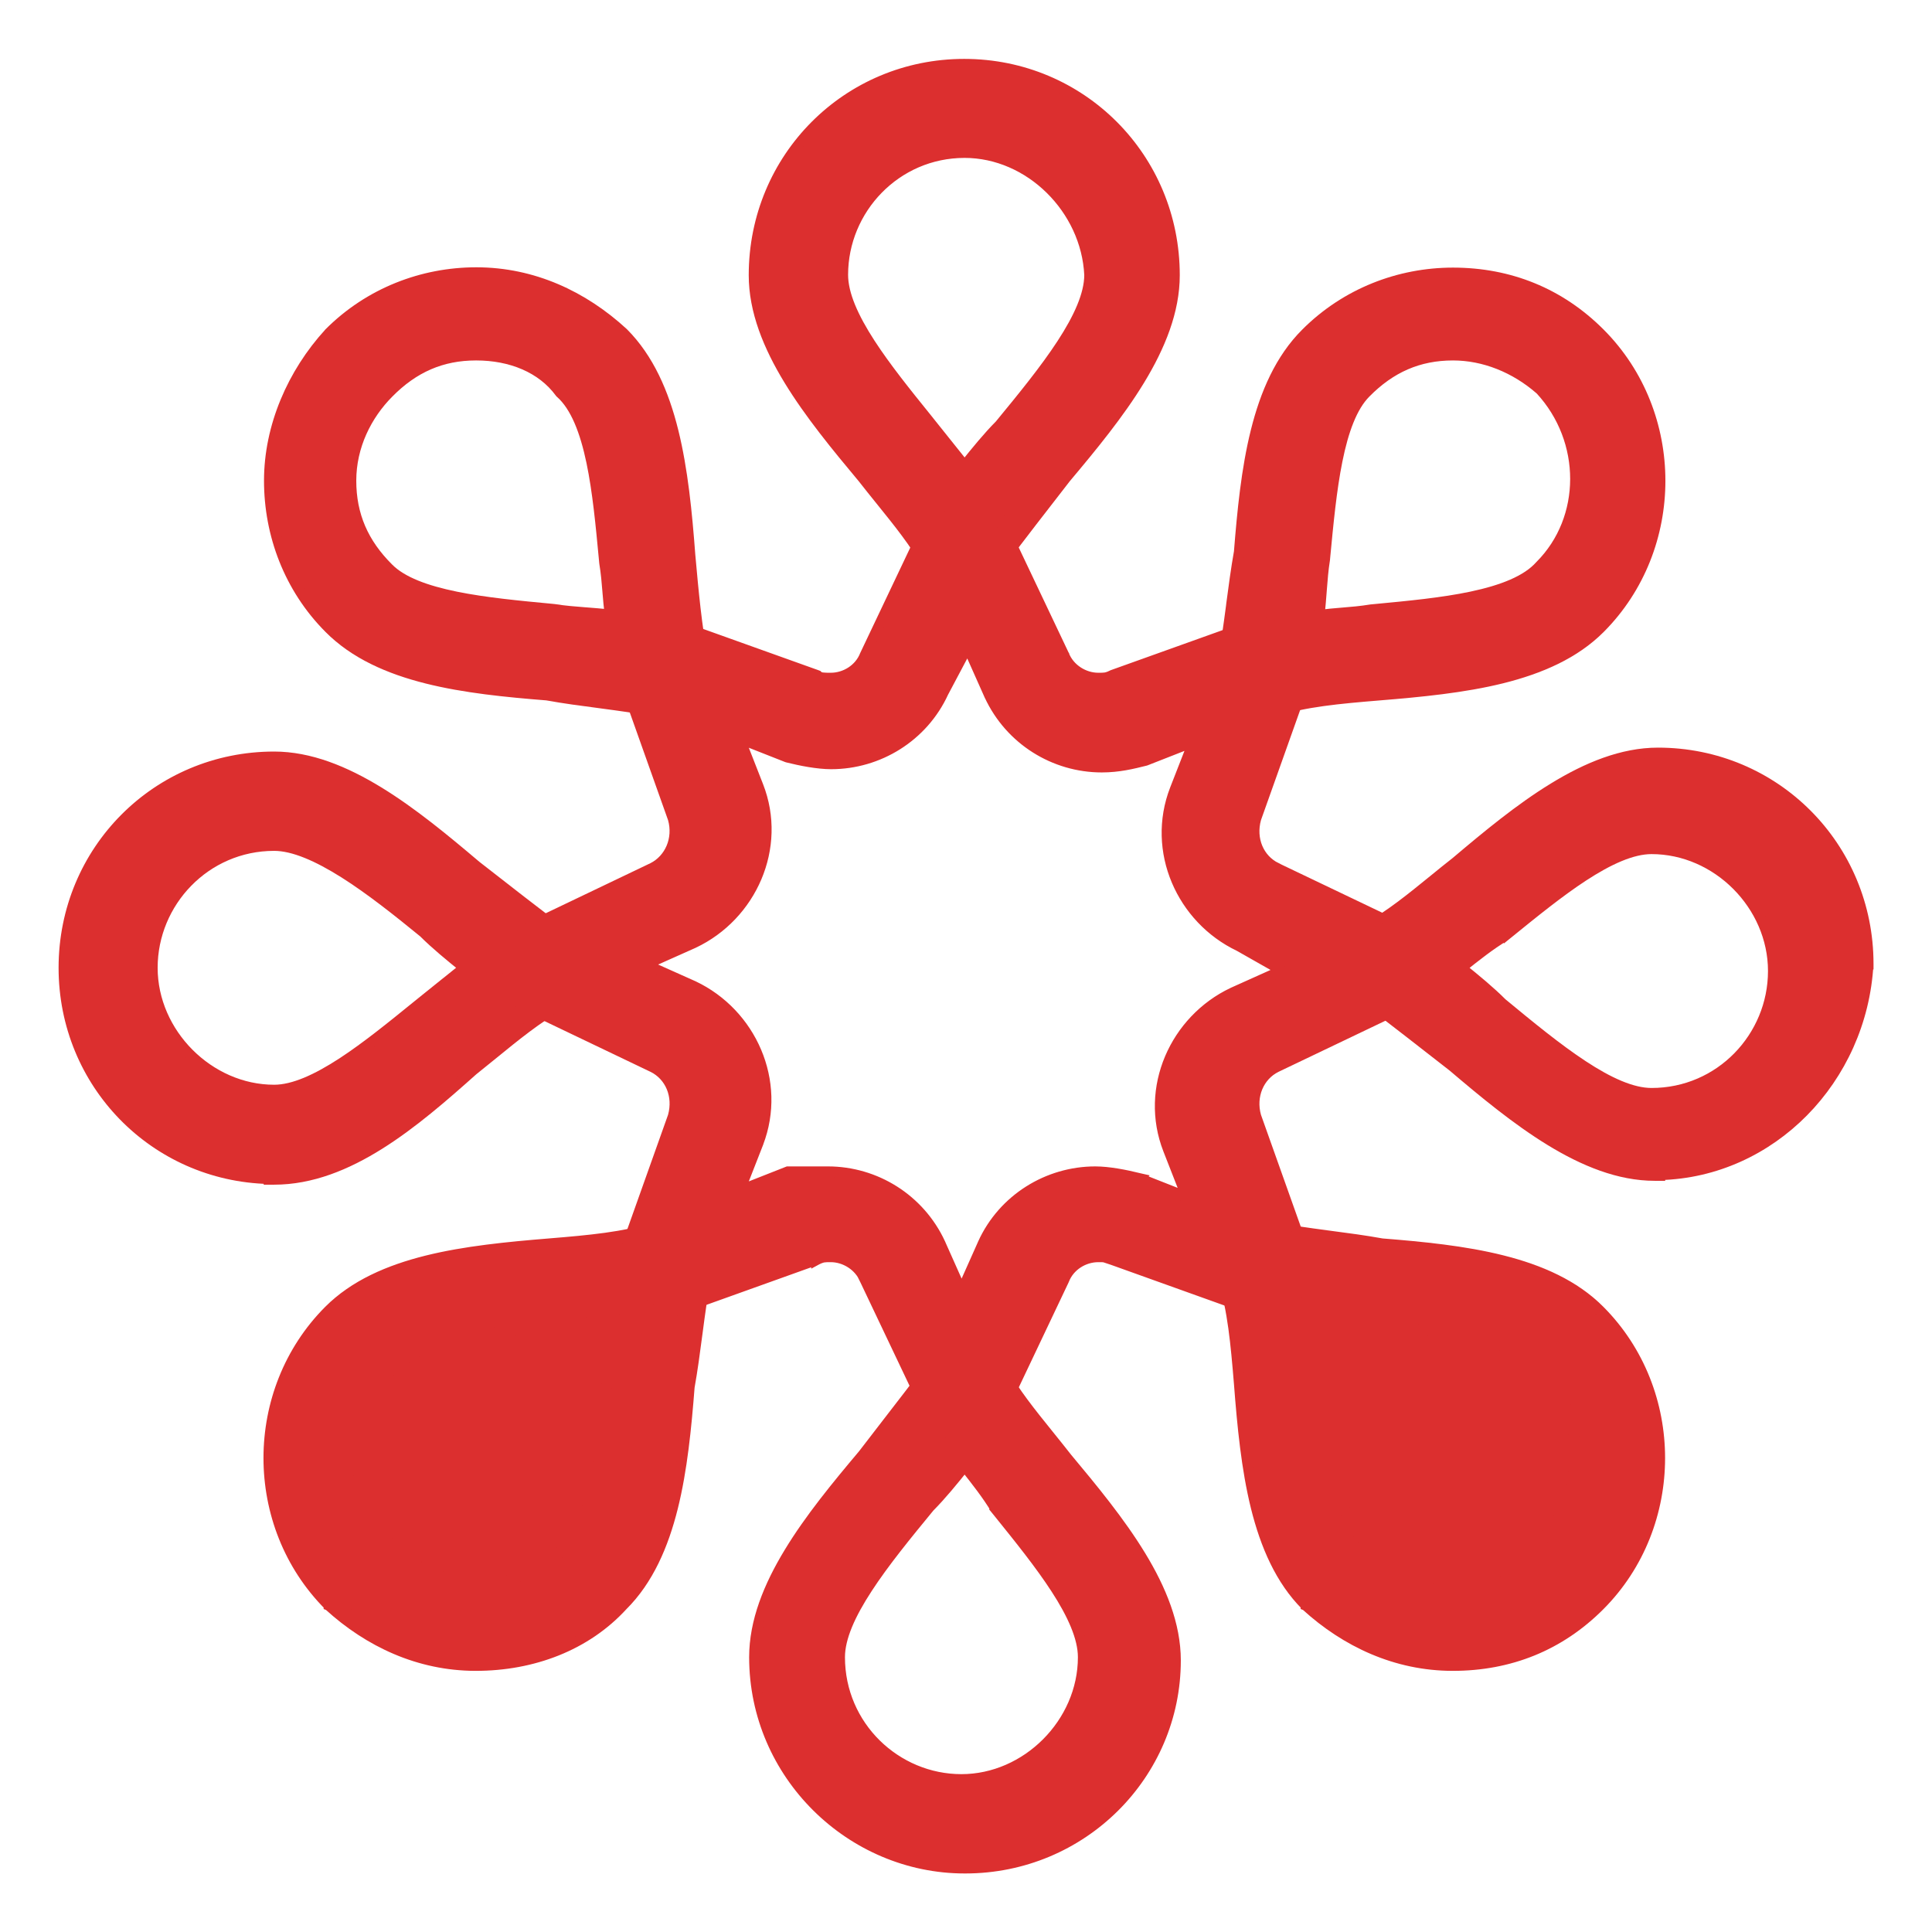 <svg width="37" height="37" viewBox="0 0 37 37" fill="none" xmlns="http://www.w3.org/2000/svg">
<path d="M17.765 10.831C17.907 11.045 18.187 11.181 18.459 11.186L18.46 11.192C18.745 11.192 19.026 11.047 19.17 10.766C19.545 10.267 19.975 9.712 20.412 9.15C20.912 8.555 21.431 7.925 21.825 7.277C22.219 6.629 22.494 5.954 22.494 5.27C22.494 3.023 20.705 1.228 18.466 1.228C16.228 1.228 14.439 3.023 14.439 5.27C14.439 5.954 14.715 6.629 15.11 7.277C15.505 7.925 16.024 8.555 16.521 9.15C16.635 9.296 16.752 9.441 16.868 9.585C17.205 10.002 17.534 10.41 17.76 10.823L17.76 10.823L17.765 10.831ZM17.802 8.081L17.802 8.081C17.783 8.057 17.763 8.033 17.744 8.008C17.356 7.528 16.964 7.041 16.663 6.577C16.345 6.086 16.142 5.639 16.142 5.263C16.142 4.007 17.157 2.924 18.473 2.924C19.721 2.924 20.805 4.001 20.865 5.266C20.864 5.641 20.661 6.089 20.336 6.587C20.014 7.081 19.583 7.608 19.147 8.138C18.922 8.364 18.694 8.644 18.473 8.92C18.375 8.797 18.276 8.674 18.177 8.55L18.177 8.55C18.051 8.393 17.926 8.236 17.802 8.081Z" fill="#DC2F2F" stroke="#DC2F2F" stroke-width="0.2"/>
<path d="M26.405 13.315C27.215 13.249 28.033 13.17 28.766 12.988C29.5 12.805 30.158 12.518 30.643 12.031C32.178 10.49 32.178 7.926 30.643 6.385C29.875 5.614 28.909 5.225 27.826 5.225C26.799 5.225 25.777 5.614 25.009 6.384C24.521 6.871 24.233 7.532 24.052 8.26C23.871 8.986 23.793 9.79 23.731 10.57C23.673 10.897 23.628 11.236 23.584 11.568C23.582 11.587 23.579 11.607 23.577 11.627C23.53 11.979 23.485 12.319 23.424 12.628C23.355 12.908 23.425 13.198 23.636 13.409L23.636 13.409L23.638 13.411C23.79 13.556 24.002 13.625 24.208 13.625H24.214C24.245 13.625 24.273 13.617 24.29 13.612C24.3 13.609 24.307 13.607 24.312 13.605C24.319 13.602 24.324 13.601 24.331 13.599C24.331 13.599 24.331 13.599 24.332 13.599M26.405 13.315C26.405 13.315 26.405 13.315 26.405 13.315L26.397 13.215L26.405 13.315C26.405 13.315 26.405 13.315 26.405 13.315ZM26.405 13.315C25.654 13.377 24.98 13.438 24.431 13.62L24.372 13.639L24.332 13.599M24.332 13.599C24.336 13.598 24.338 13.598 24.338 13.598C24.338 13.598 24.337 13.598 24.335 13.597C24.332 13.597 24.33 13.596 24.329 13.595C24.328 13.595 24.328 13.595 24.328 13.595C24.328 13.595 24.328 13.595 24.329 13.596L24.332 13.599ZM26.153 7.525L26.153 7.525C26.63 7.04 27.168 6.803 27.826 6.803C28.422 6.803 29.016 7.04 29.5 7.464C30.396 8.433 30.392 9.933 29.499 10.829L29.499 10.829L29.495 10.833C29.24 11.121 28.771 11.303 28.181 11.428C27.618 11.547 26.967 11.608 26.333 11.668C26.308 11.671 26.283 11.673 26.258 11.675L26.258 11.675L26.251 11.676C26.07 11.706 25.887 11.722 25.699 11.737L25.697 11.737C25.555 11.749 25.411 11.761 25.266 11.78C25.285 11.627 25.297 11.468 25.309 11.313L25.309 11.31C25.325 11.106 25.34 10.908 25.37 10.723L25.37 10.723L25.371 10.716L25.375 10.671C25.436 10.029 25.497 9.381 25.61 8.821C25.726 8.244 25.894 7.785 26.153 7.525Z" fill="#DC2F2F" stroke="#DC2F2F" stroke-width="0.2"/>
<path d="M31.69 22.514H31.79V22.5C33.918 22.446 35.655 20.671 35.779 18.466L35.78 18.466V18.46C35.78 16.214 33.991 14.418 31.752 14.418C31.07 14.418 30.396 14.696 29.75 15.092C29.103 15.488 28.475 16.009 27.885 16.508C27.739 16.622 27.595 16.739 27.452 16.856C27.036 17.194 26.63 17.525 26.218 17.752L26.218 17.751L26.211 17.756C25.994 17.901 25.857 18.183 25.857 18.466C25.857 18.748 25.992 19.029 26.208 19.174C26.707 19.552 27.262 19.985 27.824 20.424C28.416 20.927 29.044 21.448 29.69 21.843C30.336 22.238 31.008 22.514 31.69 22.514ZM28.81 17.931L28.811 17.932L28.822 17.923C28.846 17.904 28.87 17.884 28.894 17.865C29.373 17.476 29.858 17.082 30.32 16.78C30.809 16.461 31.255 16.257 31.629 16.257C32.884 16.257 33.959 17.335 33.959 18.596C33.959 19.859 32.944 20.936 31.629 20.936C31.255 20.936 30.808 20.732 30.311 20.405C29.818 20.081 29.293 19.649 28.764 19.212C28.539 18.986 28.261 18.757 27.985 18.535C28.263 18.312 28.54 18.094 28.81 17.931Z" fill="#DC2F2F" stroke="#DC2F2F" stroke-width="0.2"/>
<path d="M25.009 30.747L25.009 30.746C24.524 30.26 24.237 29.599 24.054 28.863C23.872 28.127 23.793 27.307 23.731 26.494C23.669 25.74 23.607 25.064 23.426 24.512L23.424 24.505L23.424 24.505C23.354 24.225 23.424 23.934 23.636 23.721C23.847 23.509 24.136 23.439 24.415 23.508C24.723 23.569 25.062 23.615 25.413 23.662C25.433 23.664 25.452 23.667 25.472 23.67C25.802 23.713 26.14 23.758 26.466 23.817C27.244 23.879 28.044 23.957 28.768 24.139C29.494 24.321 30.152 24.61 30.637 25.099C32.172 26.641 32.172 29.205 30.637 30.746C29.87 31.516 28.913 31.898 27.826 31.899L25.009 30.747ZM25.009 30.747L25.012 30.75M25.009 30.747L25.012 30.75M25.012 30.75C25.774 31.445 26.735 31.898 27.82 31.899L25.012 30.75ZM25.241 25.715C25.229 25.572 25.217 25.425 25.197 25.276C25.203 25.277 25.209 25.278 25.215 25.279C25.586 25.332 25.926 25.381 26.318 25.382L26.35 25.385C26.995 25.446 27.645 25.507 28.204 25.621C28.777 25.738 29.233 25.905 29.492 26.164C30.39 27.133 30.386 28.635 29.493 29.531L29.493 29.532C29.015 30.017 28.478 30.253 27.82 30.253C27.164 30.253 26.57 29.956 26.146 29.531L26.147 29.531L26.142 29.527C25.856 29.271 25.674 28.8 25.55 28.208C25.431 27.643 25.37 26.989 25.31 26.353C25.308 26.328 25.305 26.303 25.303 26.278L25.303 26.278L25.302 26.271C25.272 26.089 25.257 25.907 25.241 25.72L25.241 25.715Z" fill="#DC2F2F" stroke="#DC2F2F" stroke-width="0.2"/>
<path d="M19.193 26.245L19.193 26.245L19.188 26.238C19.044 26.02 18.756 25.883 18.48 25.883C18.206 25.883 17.92 26.019 17.774 26.236C17.538 26.551 17.277 26.887 17.009 27.234C16.851 27.439 16.689 27.647 16.529 27.857C16.028 28.452 15.509 29.082 15.116 29.73C14.722 30.378 14.447 31.053 14.447 31.737C14.447 33.984 16.298 35.779 18.474 35.779H18.487C20.724 35.779 22.514 33.984 22.514 31.799C22.514 31.115 22.238 30.44 21.843 29.792C21.448 29.144 20.929 28.514 20.432 27.919C20.318 27.773 20.201 27.628 20.085 27.484C19.748 27.066 19.419 26.659 19.193 26.245ZM19.075 28.908L19.074 28.909L19.083 28.92C19.102 28.944 19.122 28.968 19.141 28.992C19.529 29.473 19.921 29.96 20.222 30.424C20.54 30.914 20.743 31.362 20.743 31.737C20.743 32.998 19.662 34.077 18.412 34.077C17.161 34.077 16.082 33.059 16.082 31.737C16.082 31.362 16.285 30.913 16.611 30.414C16.933 29.919 17.364 29.393 17.8 28.862C18.024 28.637 18.253 28.357 18.474 28.08C18.696 28.359 18.913 28.637 19.075 28.908Z" fill="#DC2F2F" stroke="#DC2F2F" stroke-width="0.2"/>
<path d="M6.298 30.747L6.298 30.746C4.762 29.205 4.762 26.641 6.298 25.099C6.783 24.613 7.441 24.326 8.175 24.143C8.908 23.961 9.725 23.882 10.535 23.816C11.287 23.754 11.96 23.693 12.51 23.511L12.517 23.509L12.517 23.509C12.796 23.439 13.087 23.509 13.299 23.721C13.51 23.933 13.58 24.223 13.511 24.503C13.45 24.812 13.404 25.152 13.358 25.504C13.355 25.524 13.353 25.544 13.35 25.563C13.306 25.895 13.262 26.234 13.203 26.561C13.142 27.341 13.064 28.145 12.883 28.871C12.701 29.599 12.414 30.259 11.927 30.745C11.22 31.518 10.198 31.898 9.115 31.899L6.298 30.747ZM6.298 30.747L6.301 30.75M6.298 30.747L6.301 30.75M6.301 30.75C7.063 31.445 8.024 31.898 9.109 31.899L6.301 30.75ZM10.751 25.387L10.751 25.388L10.758 25.387C10.939 25.356 11.122 25.341 11.309 25.326L11.311 25.325C11.453 25.314 11.598 25.302 11.743 25.282C11.742 25.29 11.741 25.298 11.74 25.305C11.686 25.678 11.637 26.02 11.637 26.413L11.633 26.454C11.573 27.096 11.511 27.744 11.399 28.303C11.282 28.88 11.115 29.34 10.856 29.6L10.856 29.6C10.378 30.085 9.841 30.321 9.183 30.321C8.527 30.321 7.934 30.025 7.511 29.601C6.612 28.632 6.616 27.13 7.509 26.234L7.51 26.234L7.513 26.23C7.769 25.942 8.238 25.759 8.828 25.635C9.391 25.516 10.042 25.454 10.676 25.395C10.701 25.392 10.726 25.39 10.751 25.387Z" fill="#DC2F2F" stroke="#DC2F2F" stroke-width="0.2"/>
<path d="M10.722 19.255L10.722 19.255L10.729 19.251C10.947 19.105 11.083 18.824 11.083 18.541C11.083 18.259 10.948 17.978 10.732 17.832C10.239 17.455 9.678 17.022 9.117 16.582C8.524 16.08 7.896 15.559 7.25 15.164C6.604 14.769 5.932 14.493 5.25 14.493C3.011 14.493 1.222 16.288 1.222 18.534C1.222 20.747 2.958 22.522 5.15 22.575V22.588H5.25C5.962 22.588 6.637 22.311 7.269 21.914C7.9 21.518 8.497 20.997 9.056 20.498C9.185 20.395 9.314 20.291 9.442 20.186C9.872 19.835 10.297 19.49 10.722 19.255ZM8.057 19.207L8.056 19.208C8.032 19.227 8.008 19.247 7.984 19.266C7.505 19.655 7.02 20.049 6.558 20.351C6.069 20.67 5.623 20.874 5.25 20.874C4 20.874 2.919 19.789 2.919 18.534C2.919 17.278 3.934 16.195 5.25 16.195C5.624 16.195 6.087 16.4 6.593 16.719C7.093 17.035 7.617 17.452 8.114 17.858C8.339 18.083 8.618 18.312 8.894 18.534C8.771 18.633 8.648 18.732 8.524 18.832L8.524 18.832L8.523 18.832C8.367 18.958 8.211 19.084 8.057 19.207Z" fill="#DC2F2F" stroke="#DC2F2F" stroke-width="0.2"/>
<path d="M12.733 13.625H12.775L12.788 13.612C12.985 13.572 13.178 13.472 13.311 13.338C13.447 13.201 13.534 13.011 13.464 12.812V12.644V12.634L13.462 12.624C13.34 12.004 13.278 11.32 13.216 10.63C13.155 9.817 13.075 8.997 12.893 8.261C12.711 7.526 12.423 6.865 11.938 6.378L11.938 6.378L11.935 6.375C11.172 5.672 10.208 5.219 9.121 5.219C8.094 5.219 7.073 5.607 6.304 6.378L6.304 6.378L6.302 6.381C5.6 7.149 5.156 8.171 5.156 9.205C5.156 10.235 5.536 11.26 6.304 12.031C6.789 12.521 7.448 12.81 8.173 12.992C8.897 13.174 9.698 13.252 10.475 13.314C10.801 13.373 11.139 13.418 11.469 13.461C11.489 13.464 11.509 13.466 11.528 13.469C11.88 13.516 12.22 13.562 12.528 13.623L12.538 13.625H12.548H12.733ZM7.442 7.525L7.442 7.525C7.92 7.04 8.457 6.803 9.115 6.803H9.121C9.785 6.803 10.376 7.043 10.723 7.514L10.729 7.522L10.737 7.529C11.024 7.785 11.206 8.256 11.33 8.848C11.448 9.414 11.509 10.067 11.569 10.704C11.572 10.729 11.574 10.754 11.576 10.778L11.576 10.778L11.577 10.786C11.607 10.967 11.623 11.151 11.638 11.339L11.638 11.341C11.65 11.484 11.662 11.629 11.681 11.774C11.528 11.755 11.37 11.743 11.216 11.731L11.213 11.731C11.01 11.715 10.812 11.7 10.628 11.67L10.628 11.67L10.621 11.669L10.585 11.665C9.939 11.604 9.29 11.543 8.731 11.429C8.157 11.312 7.701 11.145 7.442 10.885L7.441 10.884C6.958 10.405 6.723 9.866 6.723 9.205C6.723 8.546 7.019 7.95 7.442 7.525Z" fill="#DC2F2F" stroke="#DC2F2F" stroke-width="0.2"/>
<path d="M16.567 24.512L16.566 24.512L16.569 24.518L17.753 27.01C17.831 27.311 18.128 27.517 18.472 27.517C18.823 27.517 19.112 27.304 19.191 27.011L20.374 24.518L20.374 24.518L20.377 24.511C20.484 24.236 20.76 24.072 21.032 24.072C21.096 24.072 21.134 24.072 21.17 24.078C21.204 24.084 21.241 24.096 21.297 24.123L21.296 24.124L21.308 24.128L23.924 25.066L23.924 25.066L23.933 25.068C24.209 25.137 24.562 25.071 24.777 24.856C24.881 24.751 24.967 24.611 25.011 24.461C25.054 24.312 25.057 24.146 24.984 23.995L24.053 21.378C23.943 20.987 24.111 20.6 24.441 20.437C24.441 20.437 24.441 20.437 24.441 20.437L26.924 19.25C27.077 19.208 27.202 19.097 27.287 18.969C27.375 18.838 27.428 18.678 27.428 18.528C27.428 18.225 27.205 17.948 26.934 17.812L26.934 17.812L26.933 17.811L24.441 16.62C24.441 16.62 24.441 16.62 24.441 16.619C24.111 16.457 23.943 16.075 24.053 15.678L24.986 13.056L24.986 13.056L24.989 13.046C25.057 12.771 24.992 12.416 24.777 12.201C24.673 12.096 24.533 12.01 24.383 11.966C24.235 11.922 24.069 11.919 23.919 11.993L21.308 12.928L21.308 12.928L21.297 12.933C21.241 12.961 21.204 12.972 21.17 12.978C21.134 12.984 21.096 12.984 21.032 12.984C20.761 12.984 20.484 12.815 20.377 12.545L20.377 12.544L20.374 12.539L19.191 10.046C19.112 9.745 18.815 9.539 18.472 9.539C18.176 9.539 17.893 9.764 17.758 10.036L17.758 10.036L17.757 10.037L16.569 12.539L16.569 12.539L16.566 12.545C16.459 12.82 16.183 12.984 15.911 12.984C15.847 12.984 15.793 12.984 15.748 12.978C15.701 12.971 15.681 12.96 15.673 12.952L15.657 12.936L15.636 12.928L13.019 11.991L13.02 11.991L13.01 11.988C12.735 11.919 12.381 11.985 12.166 12.201C12.062 12.305 11.976 12.445 11.932 12.596C11.889 12.745 11.886 12.911 11.96 13.061L12.89 15.678C13 16.068 12.827 16.456 12.502 16.62L10.02 17.807C9.725 17.886 9.521 18.185 9.521 18.528C9.521 18.823 9.737 19.108 10.009 19.244L10.009 19.244L10.011 19.245L12.502 20.437C12.502 20.437 12.503 20.437 12.503 20.437C12.832 20.6 13 20.981 12.89 21.378L11.957 24L11.957 24L11.955 24.01C11.886 24.286 11.952 24.64 12.166 24.856C12.271 24.96 12.41 25.047 12.56 25.091C12.709 25.134 12.874 25.137 13.025 25.064L15.636 24.128L15.636 24.129L15.647 24.123C15.702 24.096 15.739 24.084 15.773 24.078C15.81 24.072 15.847 24.072 15.911 24.072C16.182 24.072 16.459 24.242 16.567 24.512ZM18.006 23.813L18.006 23.813L18.006 23.812C17.612 22.963 16.766 22.438 15.855 22.438H15.107H15.088L15.07 22.445L14.164 22.802L14.52 21.892L14.52 21.891C14.973 20.709 14.384 19.408 13.282 18.885L13.282 18.885L13.28 18.884L12.359 18.472L13.28 18.061L13.28 18.061L13.282 18.06C14.39 17.537 14.98 16.229 14.52 15.053L14.164 14.143L15.07 14.5L15.07 14.5L15.083 14.504C15.332 14.566 15.657 14.631 15.917 14.631C16.826 14.631 17.678 14.107 18.067 13.259L18.532 12.382L18.949 13.318L18.949 13.318L18.95 13.319C19.344 14.168 20.19 14.693 21.1 14.693C21.423 14.693 21.687 14.628 21.935 14.566L21.935 14.566L21.947 14.562L22.86 14.204L22.504 15.115L22.504 15.115C22.045 16.296 22.633 17.596 23.732 18.12L24.553 18.586L23.614 19.008L23.614 19.008L23.612 19.009C22.504 19.532 21.914 20.84 22.374 22.016L22.73 22.926L21.823 22.569L21.824 22.568L21.811 22.565C21.562 22.503 21.237 22.438 20.977 22.438C20.067 22.438 19.214 22.963 18.826 23.812L18.826 23.813L18.416 24.732L18.006 23.813Z" fill="#DC2F2F" stroke="#DC2F2F" stroke-width="0.2"/>
</svg>

